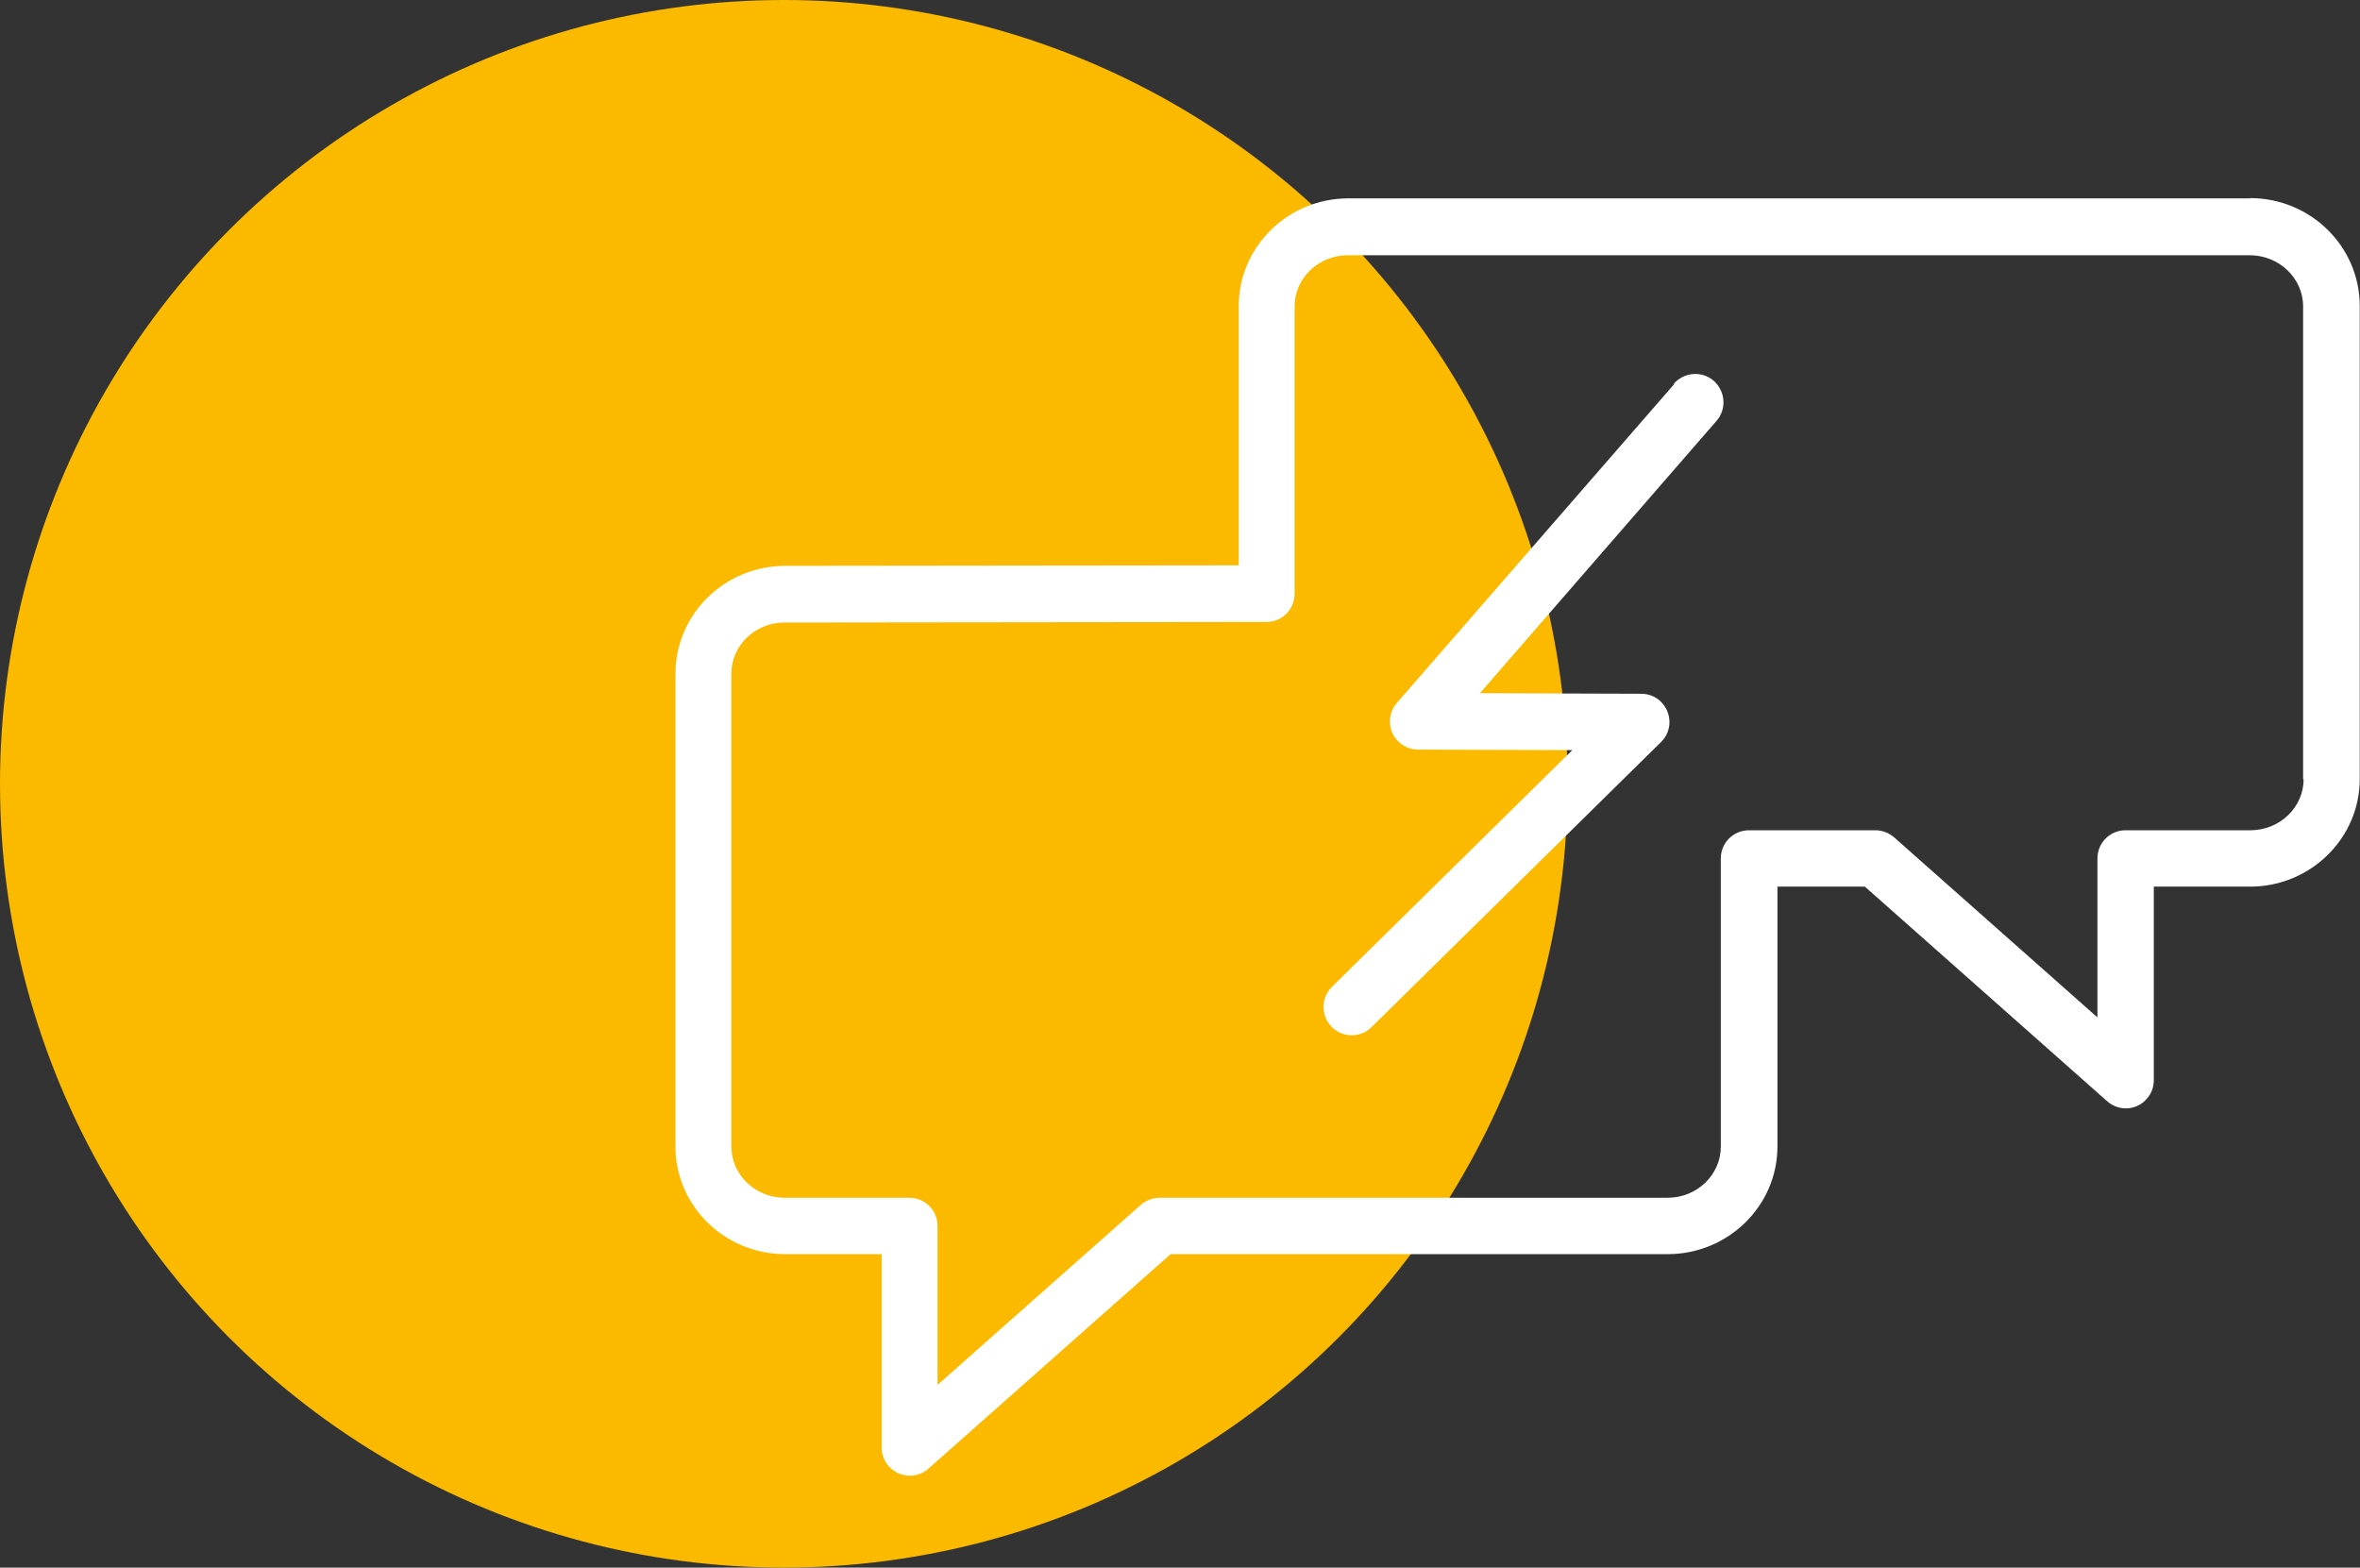 <?xml version="1.0" encoding="UTF-8"?> <svg xmlns="http://www.w3.org/2000/svg" id="_Слой_2" data-name="Слой 2" viewBox="0 0 90.42 60.06"><rect x="0" y="0" width="90.42" height="60.06" fill="#333333" stroke="none"/><defs><style> .cls-1 { fill: #fff; fill-rule: evenodd; } .cls-1, .cls-2 { stroke-width: 0px; } .cls-2 { fill: #fbba00; } </style></defs><g id="_Слой_1-2" data-name="Слой 1"><circle class="cls-2" cx="30.03" cy="30.03" r="30.03"></circle><g><path class="cls-1" d="M64.15,14.71l-10.63,12.22c-.39.45-.35,1.13.1,1.52.2.17.45.27.71.27l5.91.02-9.23,9.09c-.41.43-.4,1.11.03,1.53.41.4,1.07.41,1.49.01l11.11-10.94c.43-.42.43-1.1.01-1.53-.2-.21-.48-.32-.77-.32l-6.18-.02,9.07-10.44c.39-.45.34-1.13-.11-1.53-.45-.39-1.13-.34-1.53.11h0Z"></path><path class="cls-1" d="M86.22,7.6h-34.56c-2.31,0-4.2,1.85-4.2,4.13v9.93l-17.38.02c-2.31,0-4.2,1.85-4.2,4.13v18.12c0,2.27,1.88,4.12,4.2,4.12h3.7v7.41c0,.6.49,1.08,1.08,1.08.26,0,.52-.1.71-.27l9.28-8.22h19.05c2.31,0,4.2-1.85,4.2-4.12v-9.96h3.35l9.28,8.22c.45.4,1.13.36,1.52-.09.18-.2.27-.45.27-.72v-7.41h3.69c2.31,0,4.2-1.85,4.2-4.12V11.72c0-2.27-1.88-4.13-4.2-4.13ZM88.26,29.85c0,1.08-.91,1.96-2.04,1.96h-4.78c-.6,0-1.08.48-1.08,1.08v6.09l-7.79-6.9c-.2-.17-.45-.27-.72-.27h-4.84c-.6,0-1.08.48-1.08,1.08v11.04c0,1.08-.91,1.96-2.04,1.96h-19.46c-.26,0-.52.1-.72.27l-7.79,6.9v-6.09c0-.6-.48-1.08-1.08-1.08h-4.78c-1.12,0-2.04-.88-2.04-1.96v-18.12c0-1.08.91-1.96,2.04-1.96l17.94-.02h.52c.6,0,1.08-.48,1.08-1.08v-11.01c0-1.08.91-1.96,2.04-1.96h34.56c1.12,0,2.04.88,2.04,1.96,0,0,0,18.12,0,18.12Z"></path></g></g></svg> 